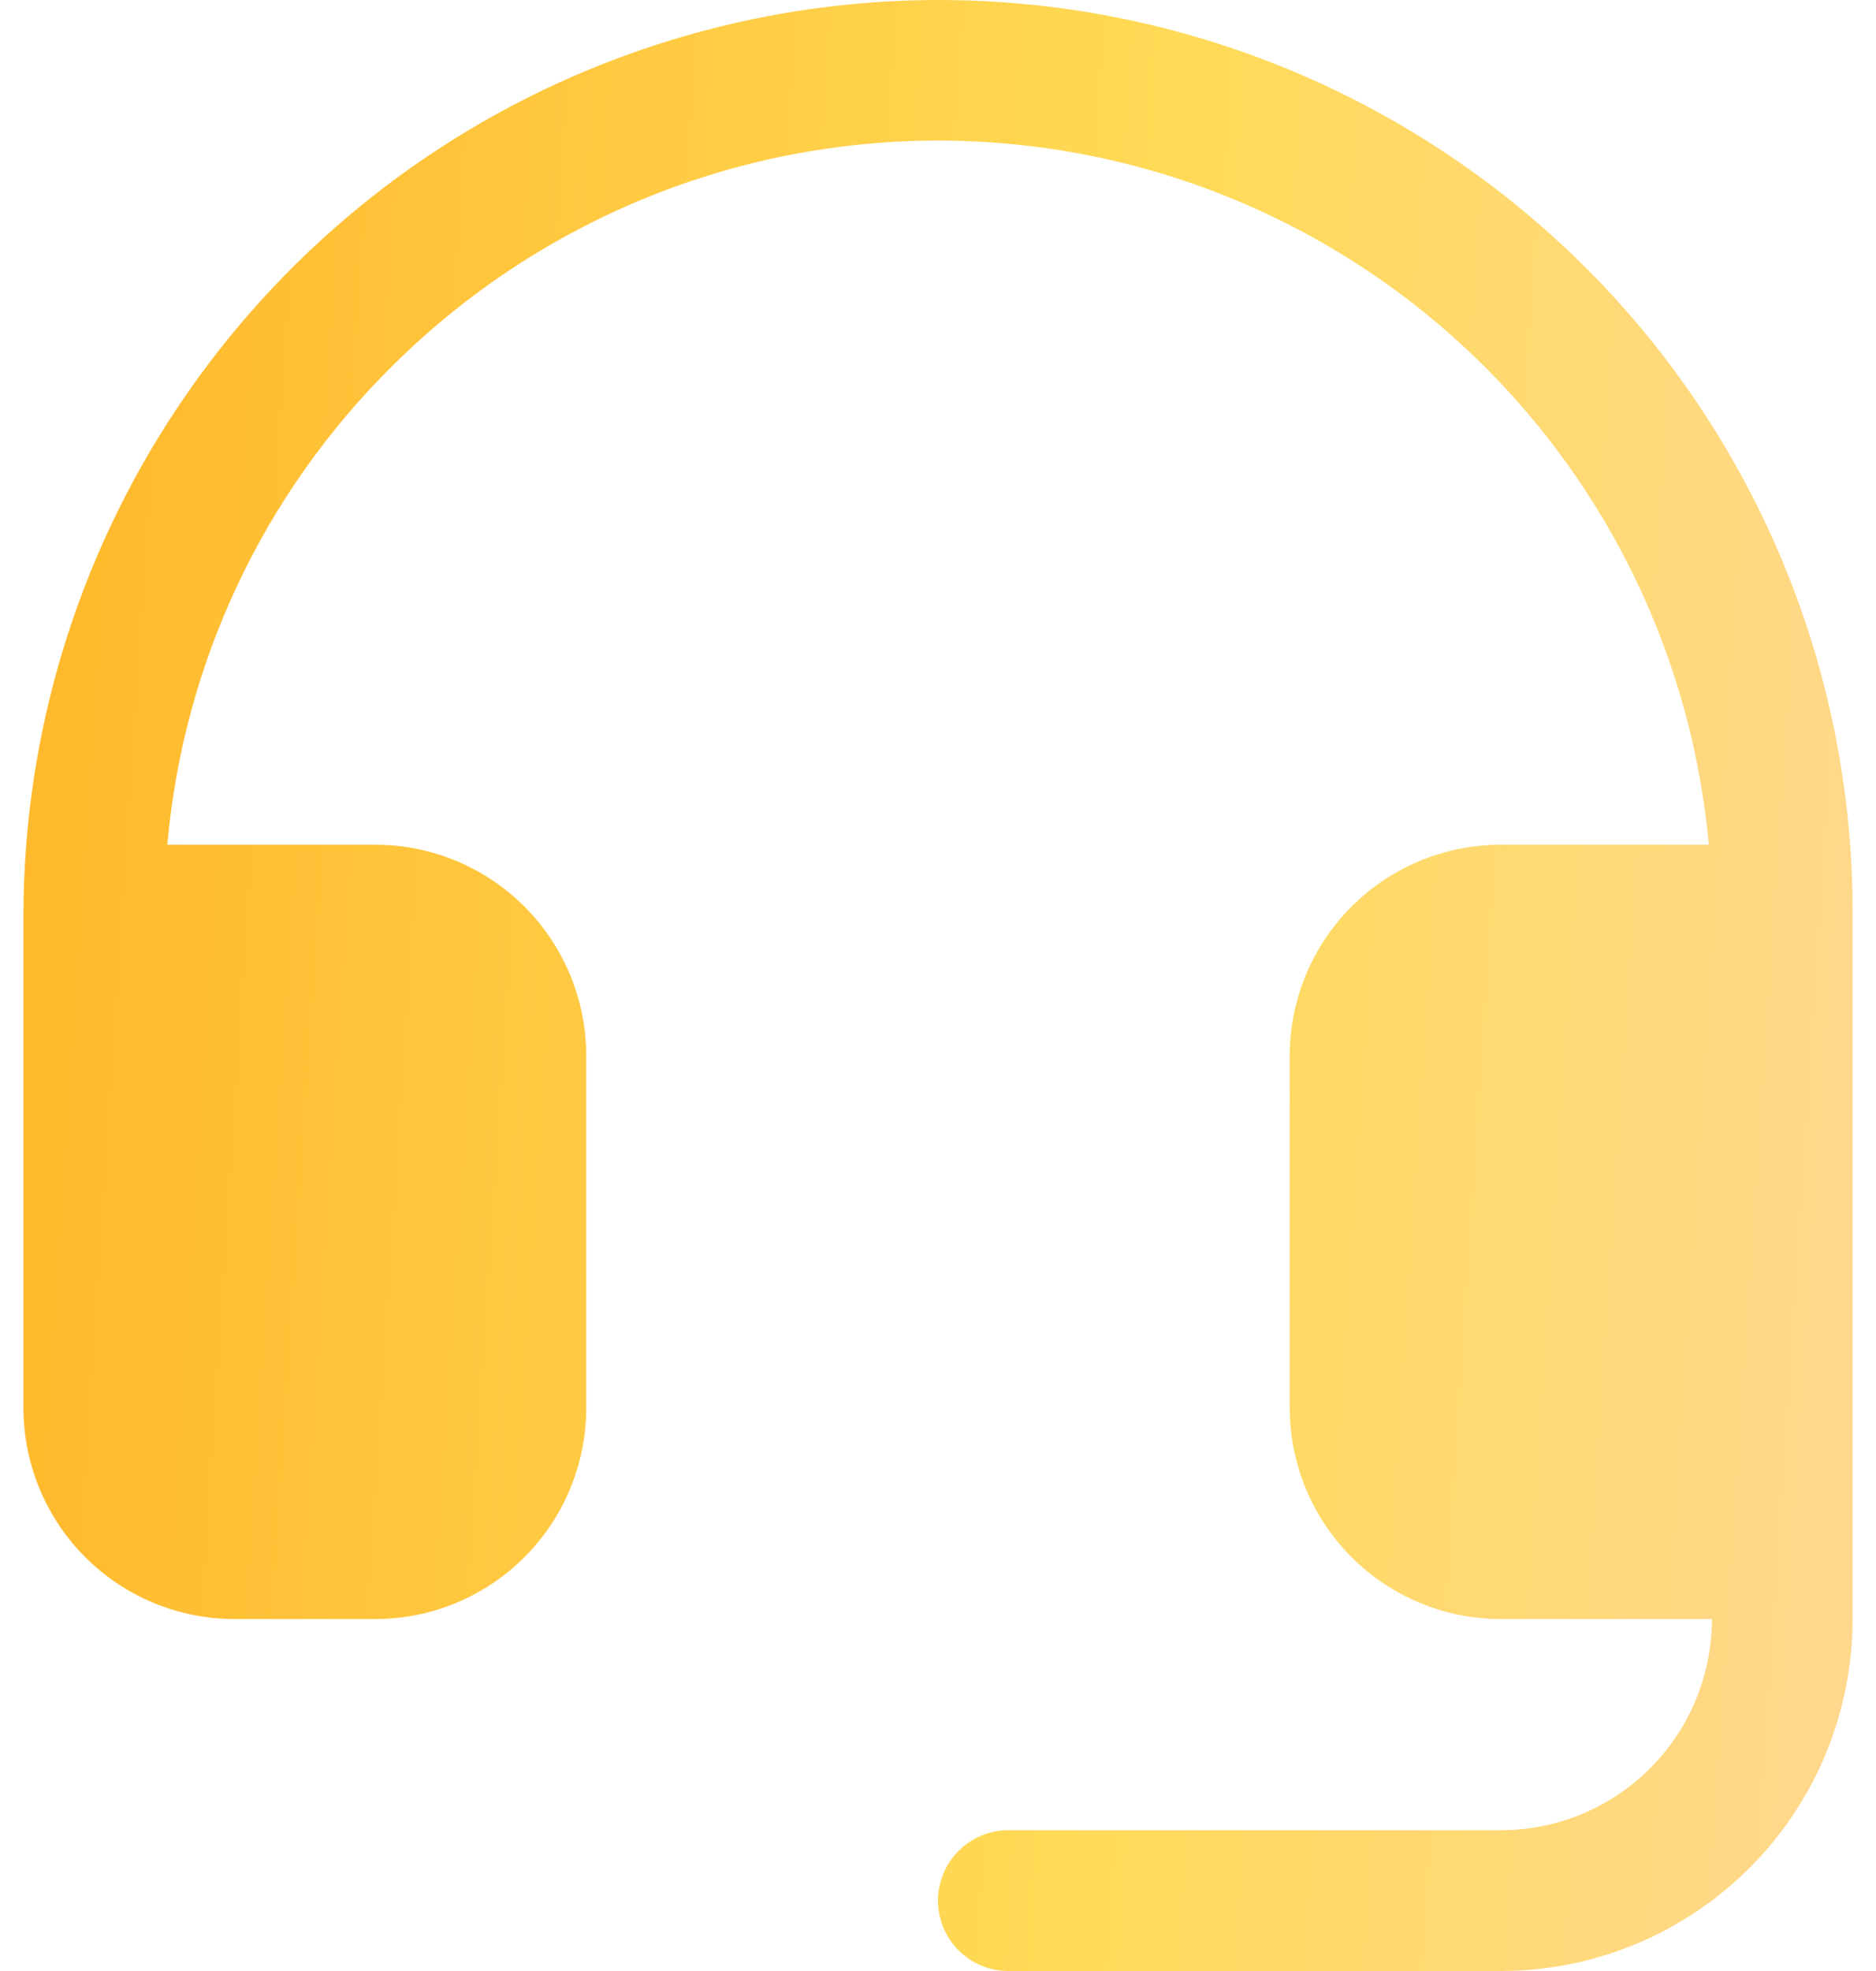 <svg width="40" height="42" viewBox="0 0 40 42" fill="none" xmlns="http://www.w3.org/2000/svg">
<path d="M39.501 19.5V34.5C39.501 36.489 38.71 38.397 37.304 39.803C35.897 41.21 33.99 42 32.001 42H21.5C21.102 42 20.721 41.842 20.44 41.561C20.158 41.279 20 40.898 20 40.5C20 40.102 20.158 39.721 20.44 39.439C20.721 39.158 21.102 39 21.5 39H32.001C33.194 39 34.339 38.526 35.182 37.682C36.026 36.838 36.501 35.693 36.501 34.5H32.001C30.807 34.5 29.662 34.026 28.818 33.182C27.974 32.338 27.5 31.193 27.5 30V22.5C27.5 21.306 27.974 20.162 28.818 19.318C29.662 18.474 30.807 18 32.001 18H36.435C36.151 14.881 34.986 11.908 33.075 9.427C31.165 6.947 28.588 5.061 25.645 3.99C22.703 2.919 19.517 2.708 16.458 3.38C13.4 4.053 10.597 5.582 8.375 7.788C5.613 10.514 3.909 14.133 3.568 18H8C9.194 18 10.338 18.474 11.182 19.318C12.026 20.162 12.5 21.306 12.5 22.5V30C12.5 31.193 12.026 32.338 11.182 33.182C10.338 34.026 9.194 34.5 8 34.5H5C3.807 34.5 2.662 34.026 1.818 33.182C0.974 32.338 0.5 31.193 0.5 30V19.5C0.504 15.637 1.654 11.862 3.805 8.653C5.955 5.445 9.009 2.946 12.58 1.474C16.152 0.001 20.079 -0.378 23.866 0.383C27.653 1.143 31.13 3.011 33.855 5.748C35.654 7.556 37.079 9.702 38.048 12.061C39.017 14.421 39.51 16.949 39.501 19.5Z" fill="url(#paint0_linear_3305_10387)"/>
<defs>
<linearGradient id="paint0_linear_3305_10387" x1="-0.606" y1="9.1" x2="48.492" y2="12.338" gradientUnits="userSpaceOnUse">
<stop stop-color="#FFB629"/>
<stop offset="0.507" stop-color="#FFDA56"/>
<stop offset="1" stop-color="#FFD7A6"/>
</linearGradient>
</defs>
</svg>

